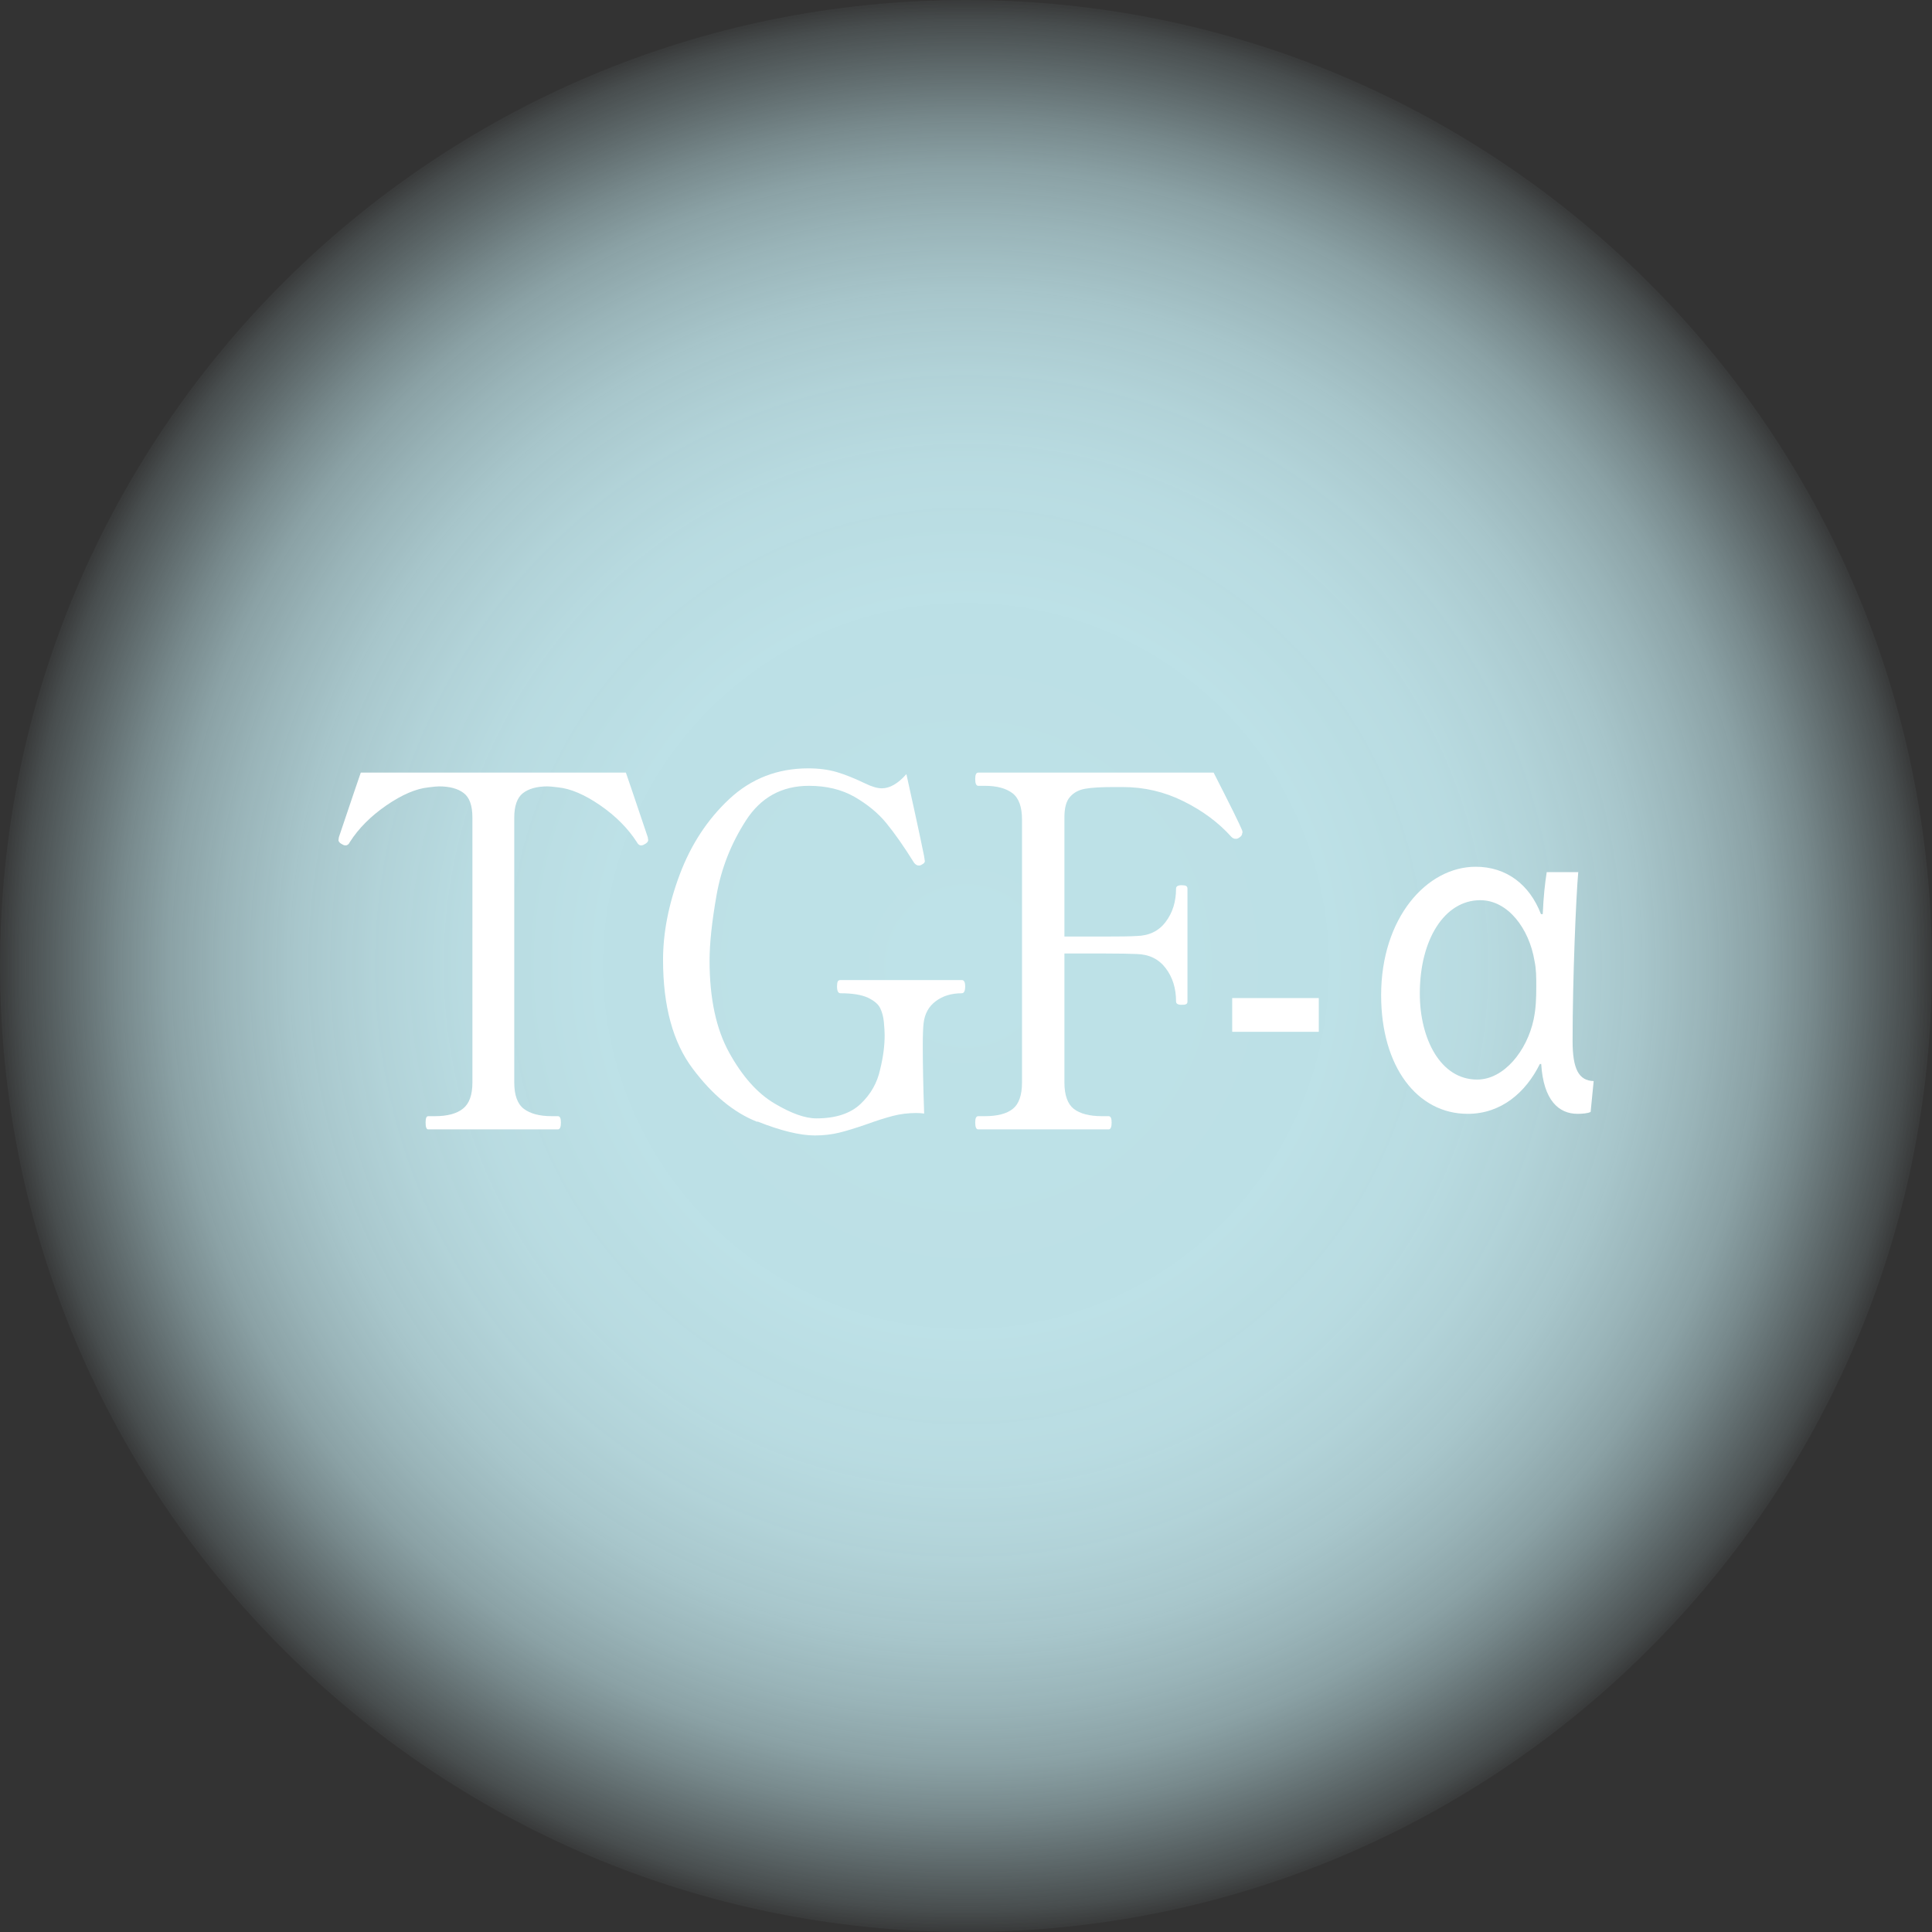 <svg width="100" height="100" viewBox="0 0 100 100" fill="none" xmlns="http://www.w3.org/2000/svg">
<rect x="0" y="0" width="100" height="100" fill="#333333" stroke="none"/>
<path d="M50 100C77.614 100 100 77.614 100 50C100 22.386 77.614 0 50 0C22.386 0 0 22.386 0 50C0 77.614 22.386 100 50 100Z" fill="url(#paint0_radial_15_3670)"/>
<path d="M22.165 58.457C22.072 58.457 22.029 58.336 22.029 58.101C22.029 57.88 22.072 57.773 22.165 57.773H22.507C23.155 57.773 23.64 57.645 23.967 57.381C24.295 57.118 24.452 56.669 24.452 56.028V42.32C24.452 41.693 24.302 41.273 23.996 41.045C23.697 40.817 23.269 40.703 22.728 40.703C22.635 40.703 22.457 40.717 22.186 40.753C21.538 40.817 20.811 41.13 19.999 41.686C19.194 42.242 18.56 42.876 18.111 43.581C18.054 43.702 17.976 43.759 17.883 43.759C17.84 43.759 17.783 43.745 17.726 43.709C17.591 43.645 17.52 43.567 17.52 43.481L17.541 43.332C18.218 41.322 18.595 40.211 18.674 39.99H32.396C32.474 40.211 32.852 41.322 33.528 43.332L33.55 43.481C33.55 43.567 33.478 43.645 33.343 43.709C33.286 43.745 33.229 43.759 33.186 43.759C33.094 43.759 33.023 43.702 32.958 43.581C32.502 42.876 31.875 42.242 31.07 41.686C30.265 41.13 29.532 40.817 28.883 40.753C28.612 40.717 28.427 40.703 28.342 40.703C27.786 40.703 27.358 40.824 27.059 41.059C26.767 41.294 26.618 41.714 26.618 42.32V56.028C26.618 56.683 26.781 57.139 27.116 57.395C27.451 57.645 27.928 57.773 28.563 57.773H28.876C28.983 57.773 29.033 57.88 29.033 58.101C29.033 58.336 28.983 58.457 28.876 58.457H22.151H22.165Z" fill="white"/>
<path d="M39.192 58.065C37.981 57.588 36.869 56.669 35.851 55.308C34.832 53.955 34.319 52.074 34.319 49.68C34.319 48.283 34.604 46.809 35.181 45.27C35.758 43.731 36.606 42.427 37.739 41.365C38.871 40.304 40.239 39.77 41.835 39.77C42.377 39.77 42.868 39.834 43.31 39.962C43.745 40.09 44.236 40.29 44.785 40.553C45.134 40.724 45.419 40.803 45.647 40.803C46.053 40.803 46.48 40.56 46.915 40.069C47.022 40.539 47.172 41.23 47.371 42.142C47.571 43.054 47.72 43.766 47.827 44.294L47.87 44.572C47.87 44.636 47.82 44.7 47.713 44.75C47.67 44.785 47.613 44.8 47.556 44.8C47.464 44.8 47.385 44.75 47.307 44.65C46.794 43.823 46.317 43.147 45.882 42.612C45.447 42.078 44.892 41.629 44.229 41.244C43.566 40.867 42.783 40.674 41.871 40.674C40.467 40.674 39.377 41.273 38.608 42.47C37.838 43.667 37.333 44.949 37.09 46.324C36.848 47.699 36.727 48.832 36.727 49.722C36.727 51.682 37.069 53.27 37.746 54.489C38.423 55.714 39.199 56.583 40.068 57.103C40.938 57.624 41.664 57.887 42.256 57.887C43.253 57.887 44.015 57.638 44.543 57.139C45.07 56.64 45.412 56.042 45.561 55.33C45.711 54.724 45.789 54.14 45.789 53.584C45.789 53.413 45.775 53.178 45.747 52.879C45.718 52.608 45.654 52.373 45.554 52.173C45.455 51.974 45.248 51.796 44.92 51.639C44.592 51.489 44.122 51.411 43.502 51.411C43.381 51.411 43.324 51.29 43.324 51.055C43.324 50.934 43.339 50.855 43.36 50.805C43.381 50.756 43.431 50.727 43.51 50.727H49.779C49.9 50.727 49.957 50.834 49.957 51.055C49.957 51.29 49.9 51.411 49.779 51.411C49.252 51.411 48.803 51.546 48.44 51.817C48.076 52.088 47.863 52.465 47.806 52.957C47.777 53.192 47.763 53.591 47.763 54.147C47.763 55.037 47.784 56.206 47.834 57.638C47.742 57.624 47.606 57.609 47.428 57.609C47.008 57.609 46.602 57.659 46.217 57.759C45.832 57.859 45.383 58.001 44.87 58.187C44.293 58.386 43.816 58.536 43.431 58.628C43.046 58.721 42.626 58.771 42.177 58.771C41.408 58.771 40.417 58.528 39.213 58.051L39.192 58.065Z" fill="white"/>
<path d="M64.299 43.111C64.299 43.161 64.284 43.211 64.256 43.253C64.227 43.296 64.177 43.332 64.121 43.367C64.078 43.403 64.021 43.417 63.964 43.417C63.871 43.417 63.8 43.382 63.736 43.317C63.073 42.576 62.247 41.964 61.257 41.472C60.266 40.98 59.219 40.738 58.122 40.738H57.602C56.982 40.738 56.504 40.767 56.177 40.824C55.842 40.881 55.578 41.023 55.386 41.244C55.186 41.465 55.094 41.821 55.094 42.306V48.476H57.067C57.958 48.476 58.549 48.468 58.834 48.447C59.483 48.433 59.988 48.184 60.337 47.713C60.694 47.243 60.872 46.666 60.872 45.996C60.872 45.875 60.971 45.818 61.164 45.818C61.271 45.818 61.342 45.832 61.392 45.854C61.435 45.882 61.463 45.925 61.463 45.996V51.838C61.463 51.903 61.442 51.952 61.392 51.974C61.349 52.002 61.271 52.009 61.164 52.009C60.964 52.009 60.872 51.952 60.872 51.831C60.872 51.154 60.694 50.584 60.337 50.114C59.981 49.644 59.483 49.395 58.834 49.38C58.549 49.366 57.958 49.352 57.067 49.352H55.094V56.028C55.094 56.683 55.258 57.139 55.578 57.395C55.906 57.645 56.39 57.773 57.039 57.773H57.381C57.488 57.773 57.538 57.88 57.538 58.101C57.538 58.336 57.488 58.457 57.381 58.457H50.634C50.527 58.457 50.477 58.336 50.477 58.101C50.477 57.88 50.527 57.773 50.634 57.773H50.976C51.624 57.773 52.109 57.645 52.422 57.395C52.736 57.146 52.899 56.69 52.899 56.028V42.42C52.899 41.764 52.736 41.308 52.401 41.052C52.066 40.802 51.596 40.674 50.976 40.674H50.634C50.527 40.674 50.477 40.553 50.477 40.318C50.477 40.097 50.527 39.99 50.634 39.99H62.817C63.679 41.679 64.17 42.669 64.291 42.975C64.306 43.011 64.313 43.054 64.313 43.104L64.299 43.111Z" fill="white"/>
<path d="M68.26 53.406H63.778V51.66H68.26V53.406Z" fill="white"/>
<path d="M81.69 45.134C81.576 46.424 81.397 50.62 81.397 53.883C81.397 55.322 81.711 55.935 82.488 55.956L82.331 57.552C82.195 57.63 81.875 57.652 81.654 57.652C80.678 57.652 79.887 56.947 79.773 55.073H79.702C78.975 56.54 77.707 57.652 75.969 57.652C73.361 57.652 71.487 55.222 71.487 51.511C71.487 47.514 73.846 44.863 76.382 44.863C77.963 44.863 79.168 45.775 79.759 47.314H79.852C79.894 46.352 79.966 45.747 80.058 45.141H81.711L81.69 45.134ZM76.46 55.878C77.842 55.878 79.039 54.389 79.381 52.764C79.495 52.209 79.517 51.724 79.517 51.047C79.517 50.57 79.517 50.164 79.424 49.729C79.153 48.084 78.063 46.594 76.617 46.594C74.757 46.594 73.489 48.646 73.489 51.425C73.489 53.755 74.551 55.878 76.453 55.878H76.46Z" fill="white"/>
<defs>
<radialGradient id="paint0_radial_15_3670" cx="0" cy="0" r="1" gradientUnits="userSpaceOnUse" gradientTransform="translate(50 50) scale(50)">
<stop stop-color="#BEE2E8"/>
<stop offset="0.38" stop-color="#BEE2E8" stop-opacity="0.99"/>
<stop offset="0.52" stop-color="#BEE2E8" stop-opacity="0.96"/>
<stop offset="0.61" stop-color="#BEE2E8" stop-opacity="0.91"/>
<stop offset="0.69" stop-color="#BEE2E8" stop-opacity="0.84"/>
<stop offset="0.76" stop-color="#BEE2E8" stop-opacity="0.74"/>
<stop offset="0.82" stop-color="#BEE2E8" stop-opacity="0.63"/>
<stop offset="0.87" stop-color="#BEE2E8" stop-opacity="0.49"/>
<stop offset="0.92" stop-color="#BEE2E8" stop-opacity="0.32"/>
<stop offset="0.97" stop-color="#BEE2E8" stop-opacity="0.15"/>
<stop offset="1" stop-color="#BEE2E8" stop-opacity="0"/>
</radialGradient>
</defs>
</svg>
